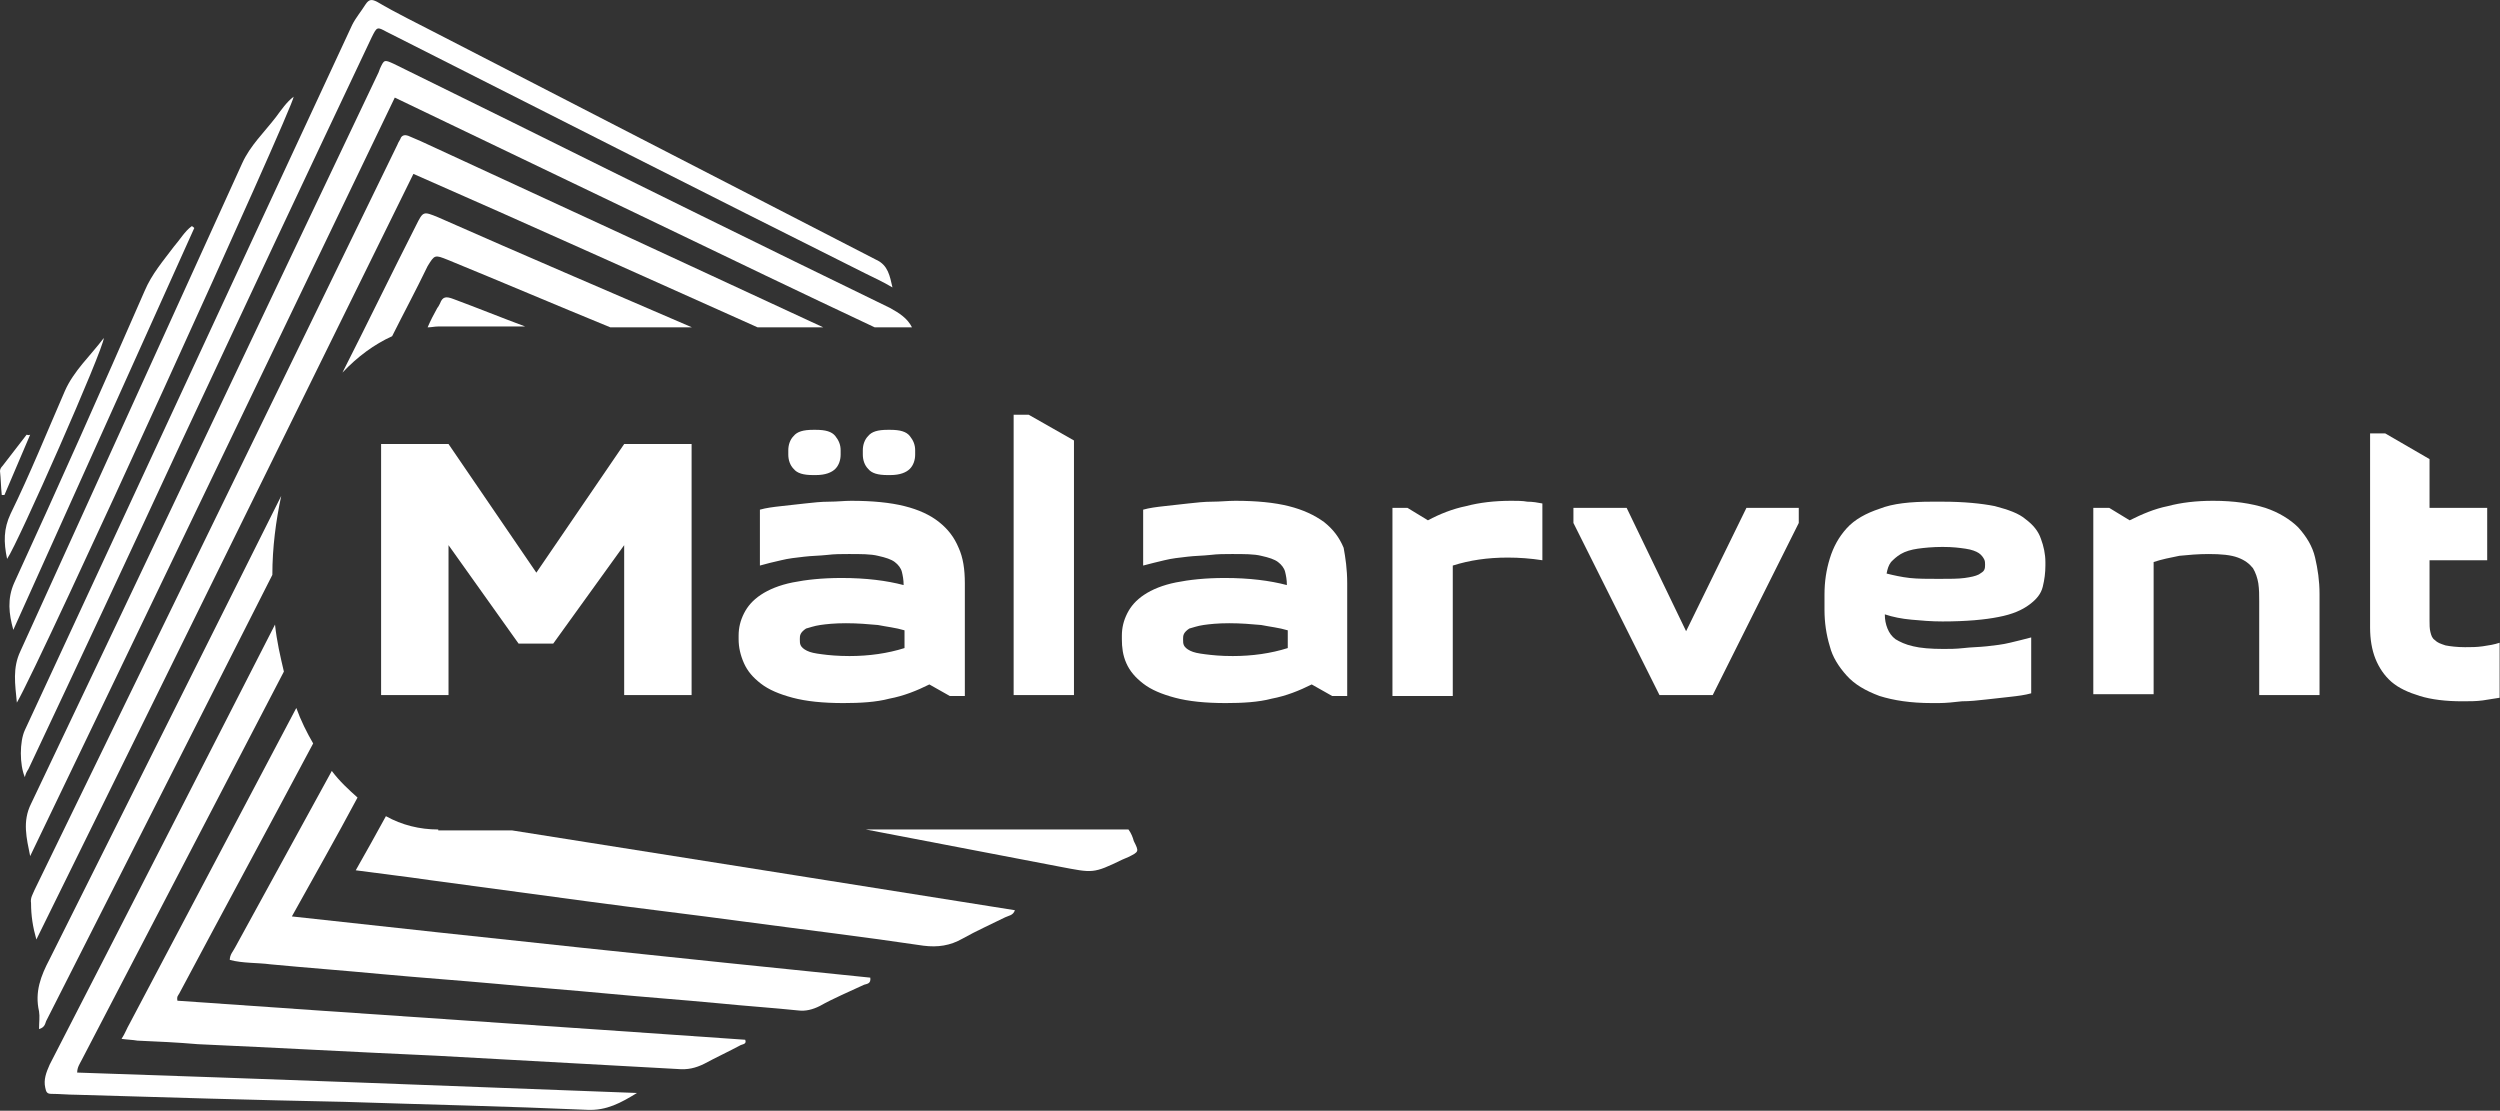<svg xmlns="http://www.w3.org/2000/svg" xmlns:xlink="http://www.w3.org/1999/xlink" x="0px" y="0px" viewBox="0 0 281.8 125.2" style="enable-background:new 0 0 281.8 125.2;" xml:space="preserve"><rect x="0" y="0" width="281.8" height="125.2" fill="#333333" stroke="none"/><style type="text/css">	.st0{fill:#FFFFFF;}	.st1{fill:#FF712C;}</style><g id="Layer_1">	<g>		<path class="st0" d="M31.1,13.2c-1.3,1.7-2.9,3.2-3.8,5.2c-8.3,18.3-16.7,36.7-25,55c-0.9,1.9-0.6,3.7-0.4,5.8   C4.5,74.8,33.1,12,33.1,10.9C32.3,11.5,31.7,12.4,31.1,13.2z"></path>		<path class="st0" d="M21.6,25.5c-0.8,0.6-1.3,1.5-2,2.3c-1.2,1.6-2.5,3.1-3.3,5c-4.8,11-9.7,22-14.7,32.9   c-0.8,1.8-0.6,3.5-0.1,5.3c6.8-15.1,13.6-30.2,20.4-45.3C21.8,25.6,21.7,25.5,21.6,25.5z"></path>		<path class="st0" d="M20.5,49.7c7.1-15.2,14.2-30.3,21.4-45.5C42.5,3,42.5,3,43.6,3.6c0.2,0.1,0.4,0.2,0.6,0.3   c17.8,9,35.5,18,53.3,26.9c1,0.5,2.1,1,3.1,1.6c-0.3-1.3-0.5-2.5-1.8-3.1c-16.5-8.5-33-17-49.5-25.5c-2.3-1.2-4.6-2.3-6.8-3.6   c-0.6-0.3-0.9-0.3-1.3,0.3c-0.5,0.8-1.1,1.5-1.5,2.3c-3.3,7.1-6.6,14.2-9.9,21.3c-9,19.4-18,38.8-27,58.2c-0.6,1.3-0.6,3.9,0,5.3   C2.9,87.2,3,87,3.2,86.7C9,74.4,14.8,62,20.5,49.7z"></path>		<path class="st0" d="M50.5,29.3c6.1,2.5,12.2,5.1,18.3,7.6H78c-9.5-4.1-19.1-8.2-28.6-12.4c-1.7-0.7-1.7-0.7-2.5,0.9   c-2.8,5.5-5.5,11.1-8.3,16.6c1.7-1.8,3.6-3.2,5.6-4.1c1.3-2.6,2.7-5.2,4-7.9C49,28.7,49,28.7,50.5,29.3z"></path>		<path class="st0" d="M7.3,44.1c-2,4.6-3.9,9.3-6.1,13.8c-0.8,1.7-0.8,3.2-0.4,5.1C2,61.3,11.7,39.3,11.7,38.1   C10.2,40.1,8.3,41.8,7.3,44.1z"></path>		<path class="st0" d="M51.1,33.7c-0.8-0.3-1.2-0.3-1.5,0.5c-0.1,0.2-0.2,0.4-0.3,0.5c-0.4,0.7-0.8,1.5-1.1,2.2   c0.4,0,0.8-0.1,1.2-0.1h9.8C56.5,35.8,53.8,34.7,51.1,33.7z"></path>		<path class="st0" d="M74.1,25.2c8.1,3.9,16.2,7.8,24.5,11.7h4.2c-0.5-1-1.4-1.6-2.5-2.2c-14.2-6.9-28.4-13.9-42.5-20.9   c-4.5-2.2-8.9-4.4-13.4-6.6c-1.1-0.5-1.1-0.5-1.6,0.6c0,0.1-0.1,0.2-0.1,0.3c-13.1,27.5-26.1,55-39.2,82.5c-1,2-0.5,3.9-0.1,5.9   C17.1,68,30.8,39.5,44.5,11C54.5,15.8,64.3,20.5,74.1,25.2z"></path>		<path class="st0" d="M3,49c-0.9,1.2-1.8,2.3-2.7,3.5C0.1,52.7,0,52.9,0,53.1c0.1,0.9,0.1,1.8,0.2,2.7c0.1,0,0.2,0,0.3,0   c1-2.3,1.9-4.5,2.9-6.8C3.2,49.1,3.1,49,3,49z"></path>		<path class="st0" d="M85.4,36.9h7.4c-15.1-7-30.2-14-45.4-21c-0.5-0.2-0.9-0.4-1.4-0.6c-0.3-0.1-0.6-0.1-0.8,0.2   c-0.1,0.3-0.3,0.5-0.4,0.8c-13.6,28-27.3,56-40.9,84c-0.2,0.5-0.5,0.9-0.4,1.5c0,1.4,0.2,2.7,0.6,4.1   c14.2-28.8,28.3-57.5,42.5-86.3C59.6,25.3,72.4,31.1,85.4,36.9z"></path>		<path class="st0" d="M32.9,103.3c2.5-4.5,5-8.9,7.4-13.4c-1-0.9-2-1.8-2.9-3c-3.6,6.6-7.3,13.3-10.9,19.9   c-0.2,0.4-0.6,0.8-0.6,1.4c1.5,0.4,3.1,0.3,4.6,0.5c4.2,0.4,8.3,0.7,12.5,1.1c4.3,0.4,8.6,0.7,13,1.1c4.2,0.4,8.3,0.7,12.5,1.1   c4.2,0.4,8.4,0.7,12.6,1.1c3,0.3,6,0.5,8.9,0.8c0.8,0.1,1.6-0.1,2.4-0.5c1.6-0.9,3.3-1.6,5-2.4c0.3-0.1,0.8-0.1,0.7-0.8   C76.4,108,54.7,105.7,32.9,103.3z"></path>		<path class="st0" d="M127.2,93.5H97.6c7.3,1.4,14.6,2.8,21.9,4.2c3.7,0.7,3.7,0.8,7-0.8c0.2-0.1,0.5-0.2,0.7-0.3   c1.2-0.6,1.2-0.6,0.6-1.8C127.7,94.4,127.5,93.9,127.2,93.5z"></path>		<path class="st0" d="M49.4,93.5c-2.1,0-4.1-0.5-5.9-1.5c-1.1,2-2.2,4-3.4,6.1c2.9,0.4,5.6,0.7,8.3,1.1c5.9,0.8,11.8,1.6,17.8,2.4   c5.9,0.8,11.9,1.5,17.8,2.3c6.7,0.9,13.4,1.7,20.1,2.7c1.6,0.2,3,0,4.4-0.8c1.6-0.9,3.2-1.6,4.8-2.4c0.4-0.2,0.9-0.2,1.1-0.8   c-18.9-3-37.7-6-56.7-9H49.4z"></path>		<path class="st0" d="M30.7,64.8c0-3.1,0.4-6.1,1-8.9C23,73.3,14.3,90.7,5.6,108.1c-1,1.9-1.7,3.7-1.2,5.9c0.1,0.6,0,1.2,0,2   c0.7-0.2,0.7-0.7,0.8-0.9C13.7,98.3,22.2,81.6,30.7,64.8z"></path>		<path class="st0" d="M20,112.8c-0.1-0.5,0.1-0.6,0.2-0.8c5-9.4,10.1-18.8,15.1-28.2c-0.7-1.2-1.4-2.6-1.9-4   c-6.3,11.9-12.5,23.7-18.8,35.6c-0.3,0.5-0.5,1.1-0.9,1.7c0.7,0.1,1.2,0.1,1.8,0.2c2.3,0.1,4.5,0.2,6.8,0.4   c9,0.4,17.9,0.9,26.9,1.3c9.1,0.5,18.1,1,27.2,1.5c1.1,0.1,2-0.1,3-0.6c1.3-0.7,2.8-1.4,4.1-2.1c0.2-0.1,0.7-0.1,0.5-0.6   C62.6,115.7,41.3,114.3,20,112.8z"></path>		<path class="st0" d="M9.2,119.5c7.6-14.6,15.2-29.2,22.8-43.8c-0.4-1.7-0.8-3.4-1-5.3C22.5,87,14.1,103.5,5.6,120   c-0.4,0.9-0.7,1.7-0.5,2.6c0.1,0.5,0.2,0.7,0.7,0.7c0.9,0,1.9,0.1,2.8,0.1c10.1,0.3,20.1,0.6,30.2,0.8c9.1,0.3,18.3,0.5,27.4,0.9   c2.2,0.1,3.8-0.8,5.6-1.9c-21-0.8-42.1-1.6-63.1-2.3C8.7,120.3,9,119.9,9.2,119.5z"></path>	</g></g><g id="Layer_2">	<g transform="matrix(1 0 0 1 243.157 250.25)">		<path class="st0" d="M-180.8-177.7h-3.9l-7.9-11.1v16.9h-7.6v-28.3h7.6l9.9,14.5l9.9-14.5h7.6v28.3h-7.6v-16.9L-180.8-177.7z"></path>		<path class="st0" d="M-134.4-184.5v12.7h-1.7l-2.3-1.3c-1.4,0.7-2.9,1.3-4.5,1.6c-1.5,0.4-3.3,0.5-5.2,0.5l0,0   c-2.3,0-4.2-0.2-5.7-0.6c-1.5-0.4-2.7-0.9-3.6-1.6c-0.9-0.7-1.5-1.4-1.9-2.3s-0.6-1.8-0.6-2.7l0,0v-0.4c0-0.9,0.2-1.7,0.6-2.5   c0.4-0.8,1-1.5,1.9-2.1c0.9-0.6,2.1-1.1,3.6-1.4c1.5-0.3,3.3-0.5,5.5-0.5l0,0c2.8,0,5.1,0.3,7,0.8l0,0c0-0.6-0.1-1.1-0.2-1.5   c-0.1-0.4-0.4-0.8-0.8-1.1s-1-0.5-1.9-0.7c-0.8-0.2-1.9-0.2-3.3-0.2l0,0c-0.8,0-1.6,0-2.4,0.1c-0.9,0.1-1.8,0.1-2.6,0.2   c-0.9,0.1-1.8,0.2-2.6,0.4c-0.9,0.2-1.7,0.4-2.4,0.6l0,0v-6.3c0.7-0.2,1.5-0.3,2.4-0.4c0.9-0.1,1.7-0.2,2.7-0.3   c0.9-0.1,1.8-0.2,2.7-0.2c0.9,0,1.7-0.1,2.5-0.1l0,0c2.4,0,4.4,0.2,6,0.6c1.6,0.4,2.9,1,3.9,1.8s1.7,1.7,2.2,2.9   C-134.6-187.4-134.4-186.1-134.4-184.5L-134.4-184.5z M-147.4-176.3L-147.4-176.3c2.2,0,4.3-0.3,6.2-0.9l0,0v-2   c-1-0.3-2-0.4-3-0.6c-1.1-0.1-2.3-0.2-3.6-0.2l0,0c-1.3,0-2.2,0.1-2.9,0.2c-0.7,0.1-1.2,0.3-1.6,0.4c-0.3,0.2-0.5,0.4-0.6,0.6   s-0.1,0.4-0.1,0.6l0,0c0,0.3,0,0.5,0.1,0.7s0.3,0.4,0.7,0.6c0.4,0.2,0.9,0.3,1.7,0.4C-149.8-176.4-148.7-176.3-147.4-176.3z    M-154.3-199v-0.5c0-0.6,0.2-1.2,0.6-1.6c0.4-0.5,1.1-0.7,2.2-0.7l0,0h0.3c1.1,0,1.8,0.2,2.2,0.7c0.4,0.5,0.6,1,0.6,1.6l0,0v0.5   c0,0.6-0.2,1.2-0.6,1.6c-0.4,0.4-1.1,0.7-2.2,0.7l0,0h-0.3c-1.1,0-1.8-0.2-2.2-0.7C-154.1-197.8-154.3-198.4-154.3-199L-154.3-199   z M-145.9-199v-0.5c0-0.6,0.2-1.2,0.6-1.6c0.4-0.5,1.1-0.7,2.2-0.7l0,0h0.3c1.1,0,1.8,0.2,2.2,0.7c0.4,0.5,0.6,1,0.6,1.6l0,0v0.5   c0,0.6-0.2,1.2-0.6,1.6c-0.4,0.4-1.1,0.7-2.2,0.7l0,0h-0.3c-1.1,0-1.8-0.2-2.2-0.7C-145.7-197.8-145.9-198.4-145.9-199L-145.9-199   z"></path>		<path class="st0" d="M-128.9-203.5h1.7l5.1,2.9v28.7h-6.8V-203.5z"></path>		<path class="st0" d="M-91.3-184.5v12.7h-1.7l-2.3-1.3c-1.4,0.7-2.9,1.3-4.5,1.6c-1.5,0.4-3.3,0.5-5.2,0.5l0,0   c-2.3,0-4.2-0.2-5.7-0.6c-1.5-0.4-2.7-0.9-3.6-1.6c-0.9-0.7-1.5-1.4-1.9-2.3s-0.5-1.8-0.5-2.7l0,0v-0.4c0-0.9,0.2-1.7,0.6-2.5   c0.4-0.8,1-1.5,1.9-2.1c0.9-0.6,2.1-1.1,3.6-1.4c1.5-0.3,3.3-0.5,5.5-0.5l0,0c2.8,0,5.1,0.3,7,0.8l0,0c0-0.6-0.1-1.1-0.2-1.5   c-0.1-0.4-0.4-0.8-0.8-1.1s-1-0.5-1.9-0.7c-0.8-0.2-1.9-0.2-3.3-0.2l0,0c-0.8,0-1.6,0-2.4,0.1c-0.9,0.1-1.8,0.1-2.6,0.2   c-0.9,0.1-1.8,0.2-2.6,0.4s-1.7,0.4-2.4,0.6l0,0v-6.3c0.7-0.2,1.5-0.3,2.4-0.4s1.7-0.2,2.7-0.3c0.9-0.1,1.8-0.2,2.7-0.2   c0.9,0,1.7-0.1,2.6-0.1l0,0c2.4,0,4.4,0.2,6,0.6c1.6,0.4,2.9,1,4,1.8c1,0.8,1.7,1.7,2.2,2.9C-91.5-187.4-91.3-186.1-91.3-184.5   L-91.3-184.5z M-104.2-176.3L-104.2-176.3c2.2,0,4.3-0.3,6.2-0.9l0,0v-2c-1-0.3-2-0.4-3-0.6c-1.1-0.1-2.3-0.2-3.6-0.2l0,0   c-1.3,0-2.2,0.1-2.9,0.2c-0.7,0.1-1.2,0.3-1.6,0.4c-0.3,0.2-0.5,0.4-0.6,0.6c-0.1,0.2-0.1,0.4-0.1,0.6l0,0c0,0.3,0,0.5,0.1,0.7   c0.1,0.2,0.3,0.4,0.7,0.6c0.4,0.2,0.9,0.3,1.7,0.4S-105.6-176.3-104.2-176.3z"></path>		<path class="st0" d="M-69.3-193.5v6.4c-1.3-0.2-2.6-0.3-3.9-0.3l0,0c-2.3,0-4.3,0.3-6.2,0.9l0,0v14.7h-6.8V-193h1.7l2.3,1.4   c1.3-0.7,2.8-1.3,4.3-1.6c1.5-0.4,3.2-0.6,5.1-0.6l0,0c0.6,0,1.3,0,1.8,0.1C-70.4-193.7-69.8-193.6-69.3-193.5L-69.3-193.5z"></path>		<path class="st0" d="M-65.7-193h5.9l6.7,13.9l6.8-13.9h5.9v1.7l-9.7,19.4h-6l-9.7-19.4V-193z"></path>		<path class="st0" d="M-24.6-171h-0.8c-2.4,0-4.3-0.3-5.9-0.8c-1.6-0.6-2.8-1.3-3.7-2.3c-0.9-1-1.6-2.1-1.9-3.3   c-0.4-1.3-0.6-2.7-0.6-4.1l0,0v-1.7c0-1.5,0.2-2.8,0.6-4.1c0.4-1.3,1-2.4,1.9-3.4c0.9-1,2.2-1.7,3.7-2.2c1.5-0.6,3.5-0.8,5.9-0.8   l0,0h1.2c2.4,0,4.4,0.2,5.9,0.5c1.5,0.4,2.7,0.8,3.5,1.5c0.8,0.6,1.4,1.3,1.7,2.2c0.3,0.8,0.5,1.7,0.5,2.6l0,0v0.4   c0,0.8-0.1,1.6-0.3,2.4c-0.2,0.8-0.7,1.4-1.5,2c-0.8,0.6-1.9,1.1-3.5,1.4c-1.5,0.3-3.6,0.5-6.3,0.5l0,0c-1.3,0-2.4-0.1-3.5-0.2   c-1.1-0.1-2.1-0.3-3-0.6l0,0c0,0.6,0.1,1.1,0.3,1.6s0.5,0.9,0.9,1.2c0.5,0.3,1.1,0.6,2,0.8c0.8,0.2,2,0.3,3.4,0.3l0,0   c0.7,0,1.4,0,2.3-0.1c0.8-0.1,1.7-0.1,2.6-0.2c0.9-0.1,1.8-0.2,2.6-0.4c0.9-0.2,1.6-0.4,2.4-0.6l0,0v6.3c-0.7,0.2-1.5,0.3-2.4,0.4   c-0.9,0.1-1.7,0.2-2.7,0.3c-0.9,0.1-1.8,0.2-2.7,0.2C-22.9-171.1-23.8-171-24.6-171L-24.6-171z M-24.2-188.6L-24.2-188.6   c-1.1,0-2.1,0.1-2.8,0.2s-1.4,0.3-1.9,0.6c-0.5,0.3-0.8,0.6-1.1,0.9c-0.3,0.4-0.4,0.8-0.5,1.3l0,0c0.8,0.2,1.7,0.4,2.6,0.5   c0.9,0.1,2,0.1,3.3,0.1l0,0c1.2,0,2.2,0,2.9-0.1c0.7-0.1,1.2-0.2,1.6-0.4c0.3-0.2,0.5-0.3,0.6-0.5c0.1-0.2,0.1-0.4,0.1-0.6l0,0   c0-0.2,0-0.4-0.1-0.6c-0.1-0.2-0.3-0.5-0.6-0.7c-0.3-0.2-0.8-0.4-1.5-0.5S-23-188.6-24.2-188.6z"></path>		<path class="st0" d="M-7.1-193h1.7l2.3,1.4c1.4-0.7,2.8-1.3,4.3-1.6c1.5-0.4,3.2-0.6,5.1-0.6l0,0c2.4,0,4.3,0.3,5.9,0.8   c1.5,0.5,2.8,1.3,3.7,2.2c0.9,1,1.6,2.1,1.9,3.4s0.5,2.6,0.5,4.1l0,0v11.4h-6.8v-10.6c0-0.7,0-1.3-0.1-2c-0.1-0.6-0.3-1.2-0.6-1.7   c-0.4-0.5-0.9-0.9-1.7-1.2c-0.8-0.3-1.9-0.4-3.3-0.4l0,0c-1.2,0-2.3,0.1-3.3,0.2c-1,0.2-2,0.4-2.9,0.7l0,0v14.9h-6.8V-193z"></path>		<path class="st0" d="M30.7-198.5v5.5h6.5v5.9h-6.5v6.8c0,0.5,0,0.9,0.1,1.3c0.1,0.4,0.2,0.7,0.5,0.9c0.3,0.3,0.6,0.4,1.2,0.6   c0.5,0.1,1.3,0.2,2.2,0.2l0,0c0.7,0,1.3,0,2-0.1c0.7-0.1,1.3-0.2,1.9-0.4l0,0v6.2c-0.6,0.1-1.2,0.2-1.9,0.3   c-0.7,0.1-1.5,0.1-2.3,0.1l0,0c-1.9,0-3.5-0.2-4.8-0.6c-1.3-0.4-2.4-0.9-3.2-1.6c-0.8-0.7-1.4-1.6-1.8-2.6s-0.6-2.2-0.6-3.5l0,0   v-21.9h1.7L30.7-198.5z"></path>	</g></g></svg>